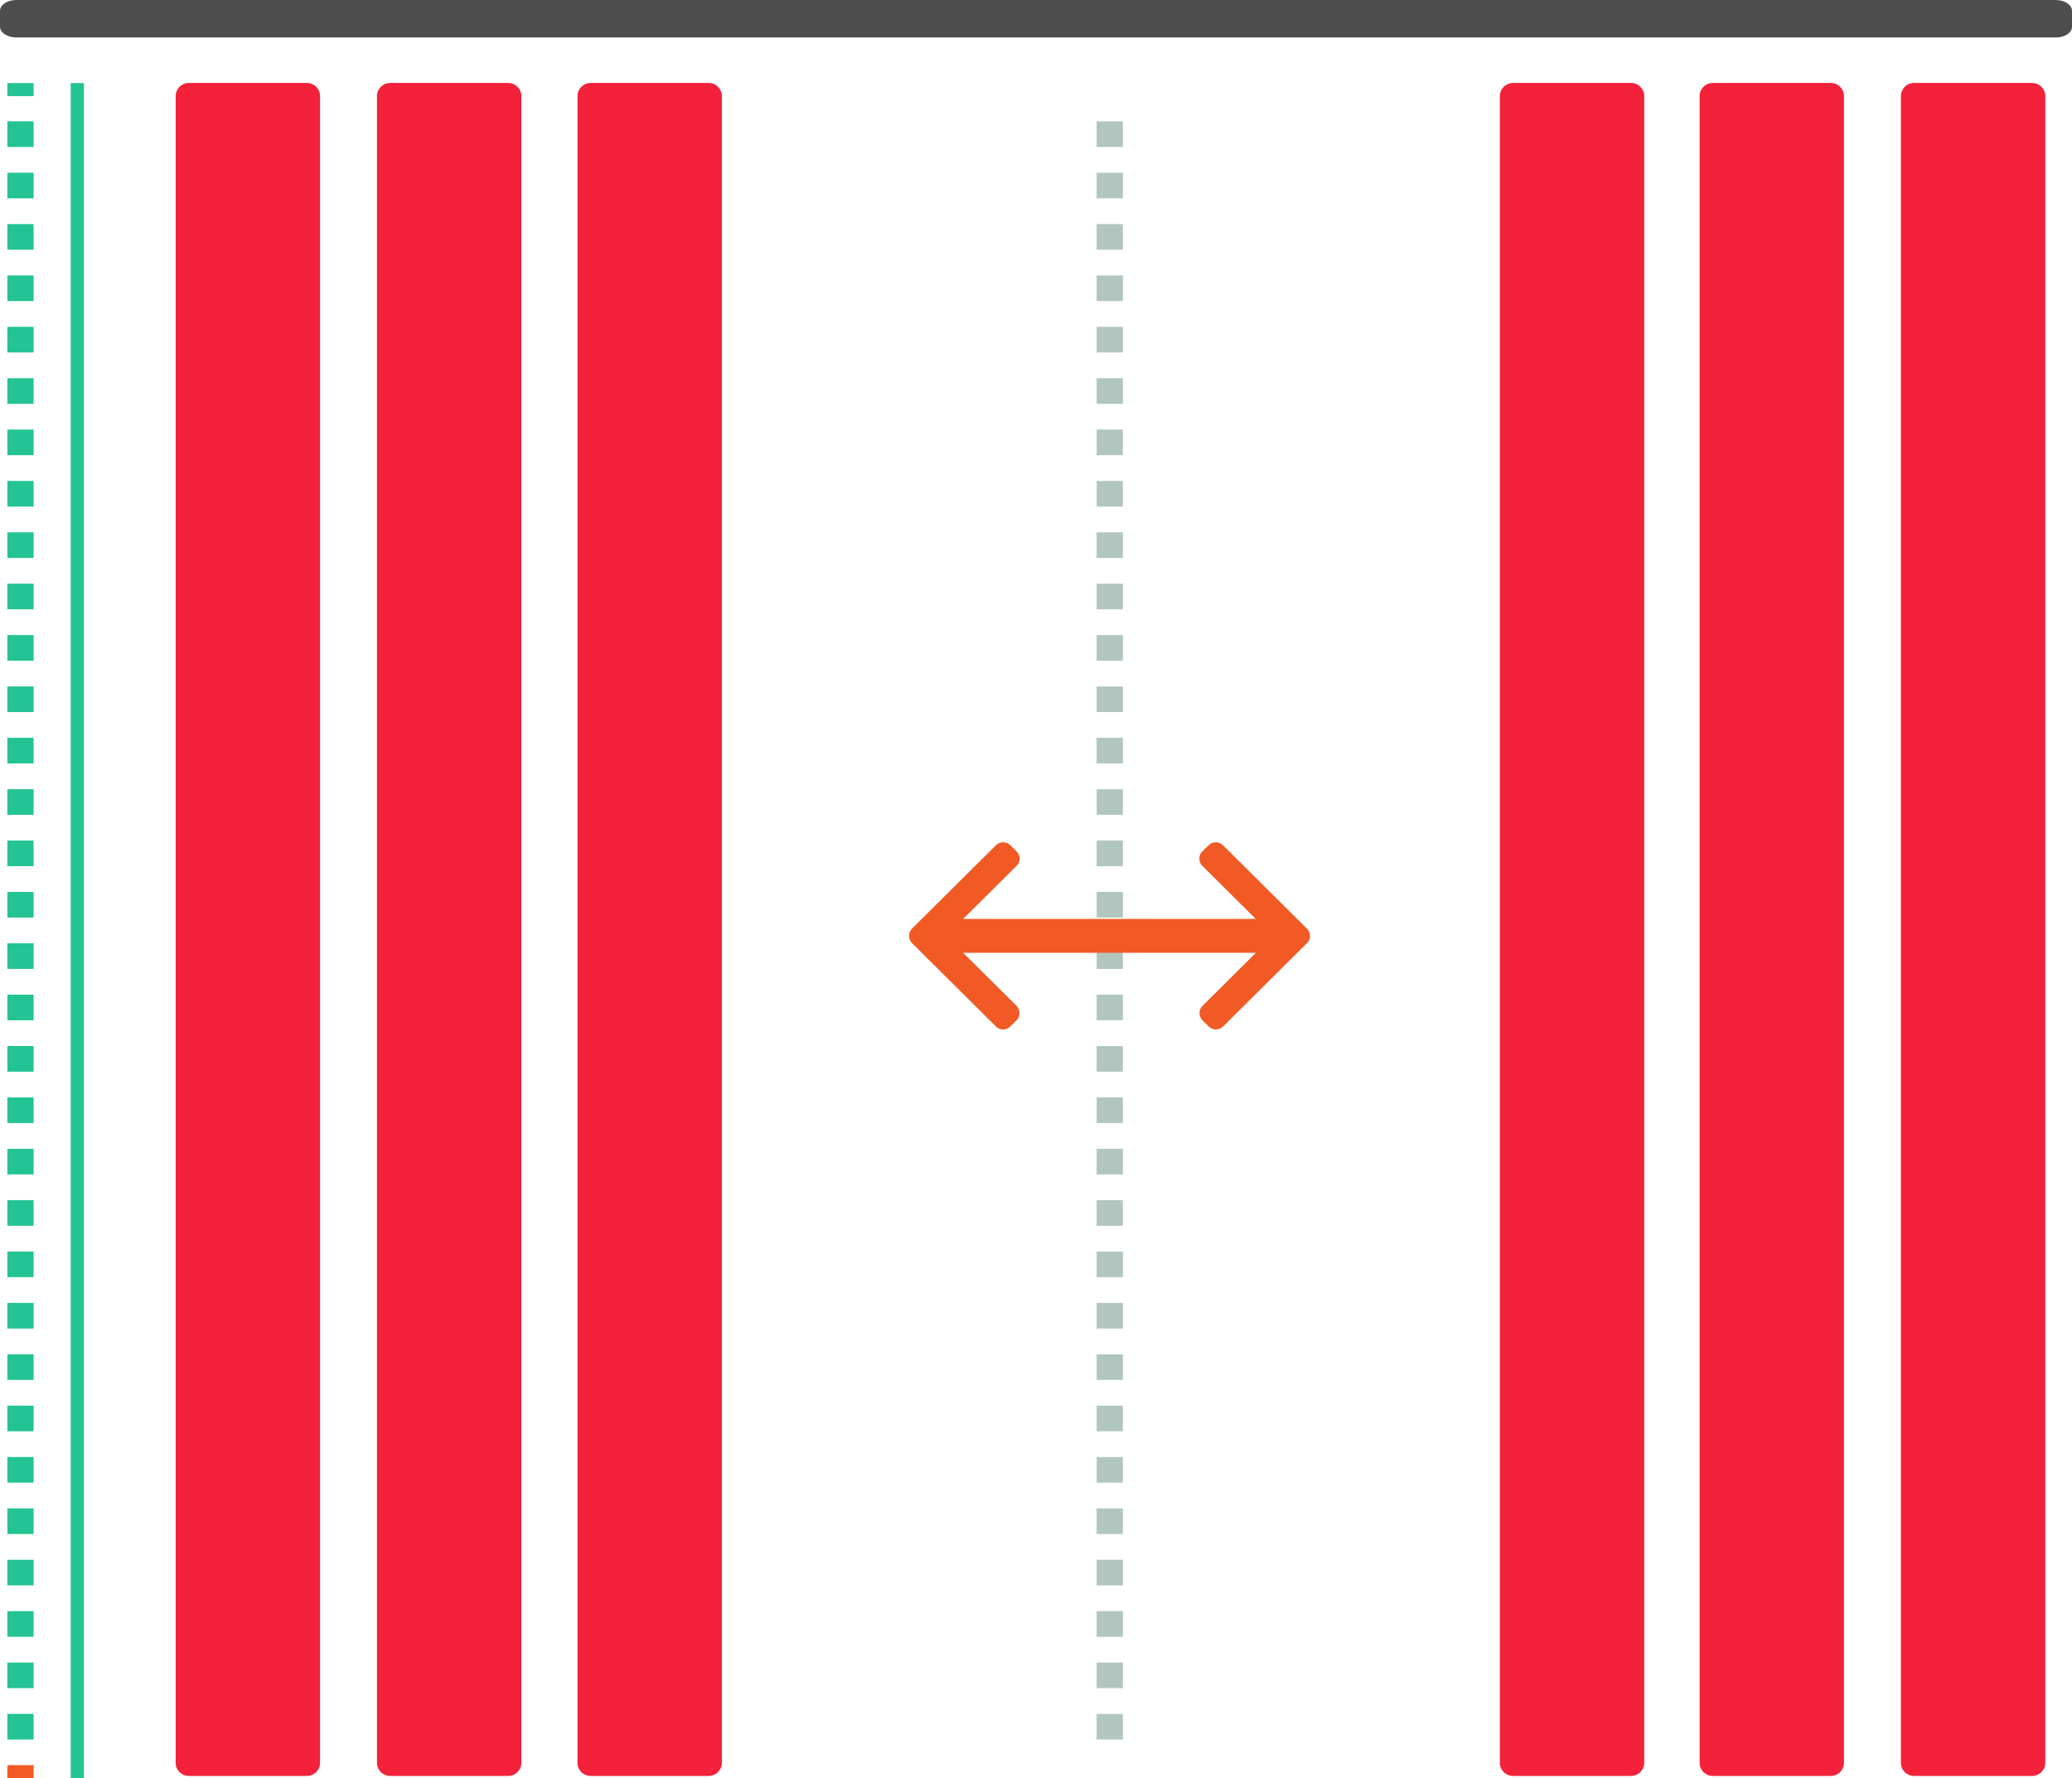 <svg width="155" height="133" viewBox="0 0 155 133" fill="none" xmlns="http://www.w3.org/2000/svg">
<g clip-path="url(#clip0_2521_50)">
<path d="M153.773 0H1.227C0.55 0 0 0.36 0 0.807V1.994C0 2.442 0.55 2.802 1.227 2.802H153.773C154.45 2.811 155 2.451 155 2.004V0.807C155 0.36 154.45 0 153.773 0Z" fill="#4D4D4D"/>
<path d="M22.959 132.835H14.124C13.582 132.835 13.142 132.399 13.142 131.862L13.142 7.179C13.142 6.642 13.582 6.206 14.124 6.206H22.959C23.501 6.206 23.941 6.642 23.941 7.179L23.941 131.862C23.941 132.399 23.501 132.835 22.959 132.835Z" fill="#F4213A"/>
<path d="M38.018 132.835H29.183C28.641 132.835 28.201 132.399 28.201 131.862L28.201 7.179C28.201 6.642 28.641 6.206 29.183 6.206H38.018C38.561 6.206 39 6.642 39 7.179L39 131.862C39 132.399 38.561 132.835 38.018 132.835Z" fill="#F4213A"/>
<path d="M122.018 132.835H113.183C112.641 132.835 112.201 132.399 112.201 131.862L112.201 7.179C112.201 6.642 112.641 6.206 113.183 6.206H122.018C122.561 6.206 123 6.642 123 7.179L123 131.862C123 132.399 122.561 132.835 122.018 132.835Z" fill="#F4213A"/>
<path d="M53.018 132.835H44.183C43.641 132.835 43.201 132.399 43.201 131.862L43.201 7.179C43.201 6.642 43.641 6.206 44.183 6.206H53.018C53.561 6.206 54 6.642 54 7.179L54 131.862C54 132.399 53.561 132.835 53.018 132.835Z" fill="#F4213A"/>
<path d="M136.959 132.835H128.124C127.582 132.835 127.142 132.399 127.142 131.862L127.142 7.179C127.142 6.642 127.582 6.206 128.124 6.206H136.959C137.501 6.206 137.941 6.642 137.941 7.179L137.941 131.862C137.941 132.399 137.501 132.835 136.959 132.835Z" fill="#F4213A"/>
<path d="M152.018 132.835H143.183C142.641 132.835 142.201 132.399 142.201 131.862L142.201 7.179C142.201 6.642 142.641 6.206 143.183 6.206H152.018C152.561 6.206 153 6.642 153 7.179L153 131.862C153 132.399 152.561 132.835 152.018 132.835Z" fill="#F4213A"/>
<path d="M0.55 6.216H2.513V7.189H0.55V6.216Z" fill="#24C393"/>
<path d="M0.55 130.111H2.513V128.194H0.55V130.111ZM0.55 126.268H2.513V124.352H0.55V126.268ZM0.55 122.426H2.513V120.509H0.55V122.426ZM0.55 118.583H2.513V116.667H0.55V118.583ZM0.55 114.741H2.513V112.824H0.55V114.741ZM0.55 110.898H2.513V108.982H0.55V110.898ZM0.55 107.056H2.513V105.139H0.55V107.056ZM0.55 103.213H2.513V101.297H0.55V103.213ZM0.55 99.371H2.513V97.454H0.55V99.371ZM0.55 95.528H2.513V93.612H0.55V95.528ZM0.55 91.686H2.513V89.769H0.55V91.686ZM0.55 87.843H2.513V85.927H0.55V87.843ZM0.55 84.001H2.513V82.084H0.55V84.001ZM0.55 80.158H2.513V78.242H0.55V80.158ZM0.55 76.316H2.513V74.399H0.55V76.316ZM0.55 72.473H2.513V70.556H0.55V72.473ZM0.55 68.63H2.513V66.714H0.55V68.63ZM0.55 64.788H2.513V62.871H0.55V64.788ZM0.55 60.945H2.513V59.029H0.55V60.945ZM0.55 57.103H2.513V55.186H0.55V57.103ZM0.55 53.26H2.513V51.344H0.55V53.26ZM0.55 49.418H2.513V47.501H0.55V49.418ZM0.55 45.575H2.513V43.659H0.55V45.575ZM0.55 41.733H2.513V39.816H0.55V41.733ZM0.55 37.89H2.513V35.974H0.55V37.89ZM0.55 34.048H2.513V32.131H0.55V34.048ZM0.55 30.205H2.513V28.289H0.55V30.205ZM0.55 26.363H2.513V24.446H0.55V26.363ZM0.55 22.52H2.513V20.604H0.55V22.52ZM0.55 18.678H2.513V16.761H0.55V18.678ZM0.55 14.835H2.513V12.919H0.55V14.835ZM0.55 10.992H2.513V9.076H0.55V10.992Z" fill="#24C393"/>
<path d="M82.037 130.111H84V128.194H82.037V130.111ZM82.037 126.268H84V124.352H82.037V126.268ZM82.037 122.426H84V120.509H82.037V122.426ZM82.037 118.583H84V116.667H82.037V118.583ZM82.037 114.741H84V112.824H82.037V114.741ZM82.037 110.898H84V108.982H82.037V110.898ZM82.037 107.056H84V105.139H82.037V107.056ZM82.037 103.213H84V101.297H82.037V103.213ZM82.037 99.371H84V97.454H82.037V99.371ZM82.037 95.528H84V93.612H82.037V95.528ZM82.037 91.686H84V89.769H82.037V91.686ZM82.037 87.843H84V85.927H82.037V87.843ZM82.037 84.001H84V82.084H82.037V84.001ZM82.037 80.158H84V78.242H82.037V80.158ZM82.037 76.316H84V74.399H82.037V76.316ZM82.037 72.473H84V70.556H82.037V72.473ZM82.037 68.63H84V66.714H82.037V68.63ZM82.037 64.788H84V62.871H82.037V64.788ZM82.037 60.945H84V59.029H82.037V60.945ZM82.037 57.103H84V55.186H82.037V57.103ZM82.037 53.26H84V51.344H82.037V53.26ZM82.037 49.418H84V47.501H82.037V49.418ZM82.037 45.575H84V43.659H82.037V45.575ZM82.037 41.733H84V39.816H82.037V41.733ZM82.037 37.89H84V35.974H82.037V37.89ZM82.037 34.048H84V32.131H82.037V34.048ZM82.037 30.205H84V28.289H82.037V30.205ZM82.037 26.363H84V24.446H82.037V26.363ZM82.037 22.52H84V20.604H82.037V22.52ZM82.037 18.678H84V16.761H82.037V18.678ZM82.037 14.835H84V12.919H82.037V14.835ZM82.037 10.992H84V9.076H82.037V10.992Z" fill="#B2C6C0"/>
<path d="M0.55 132.027H2.513V133H0.55V132.027Z" fill="#F15A24"/>
<path d="M5.291 6.216H6.273V133H5.291V6.216Z" fill="#24C393"/>
<path d="M68.22 69.464L74.497 63.228C74.64 63.085 74.831 63 75.041 63C75.252 63 75.443 63.076 75.586 63.228L76.045 63.683C76.188 63.826 76.274 64.016 76.274 64.224C76.274 64.433 76.198 64.623 76.045 64.765L72.051 68.733H93.939L89.946 64.765C89.802 64.623 89.717 64.433 89.717 64.224C89.717 64.016 89.793 63.826 89.946 63.683L90.404 63.228C90.548 63.085 90.739 63 90.949 63C91.159 63 91.35 63.076 91.494 63.228L97.771 69.464C97.914 69.606 98 69.805 98 70.005C98 70.214 97.924 70.403 97.771 70.546L91.503 76.772C91.36 76.915 91.169 77 90.959 77C90.748 77 90.557 76.924 90.414 76.772L89.955 76.317C89.659 76.022 89.659 75.529 89.955 75.235L93.949 71.267H72.051L76.045 75.235C76.341 75.529 76.341 76.022 76.045 76.317L75.586 76.772C75.443 76.915 75.252 77 75.041 77C74.831 77 74.64 76.924 74.497 76.772L68.229 70.546C68.086 70.403 68 70.204 68 70.005C68 69.796 68.076 69.606 68.229 69.464H68.22Z" fill="#F15A24"/>
</g>
<defs>
<clipPath id="clip0_2521_50">
<rect width="155" height="133" fill="white" transform="matrix(-1 0 0 1 155 0)"/>
</clipPath>
</defs>
</svg>

